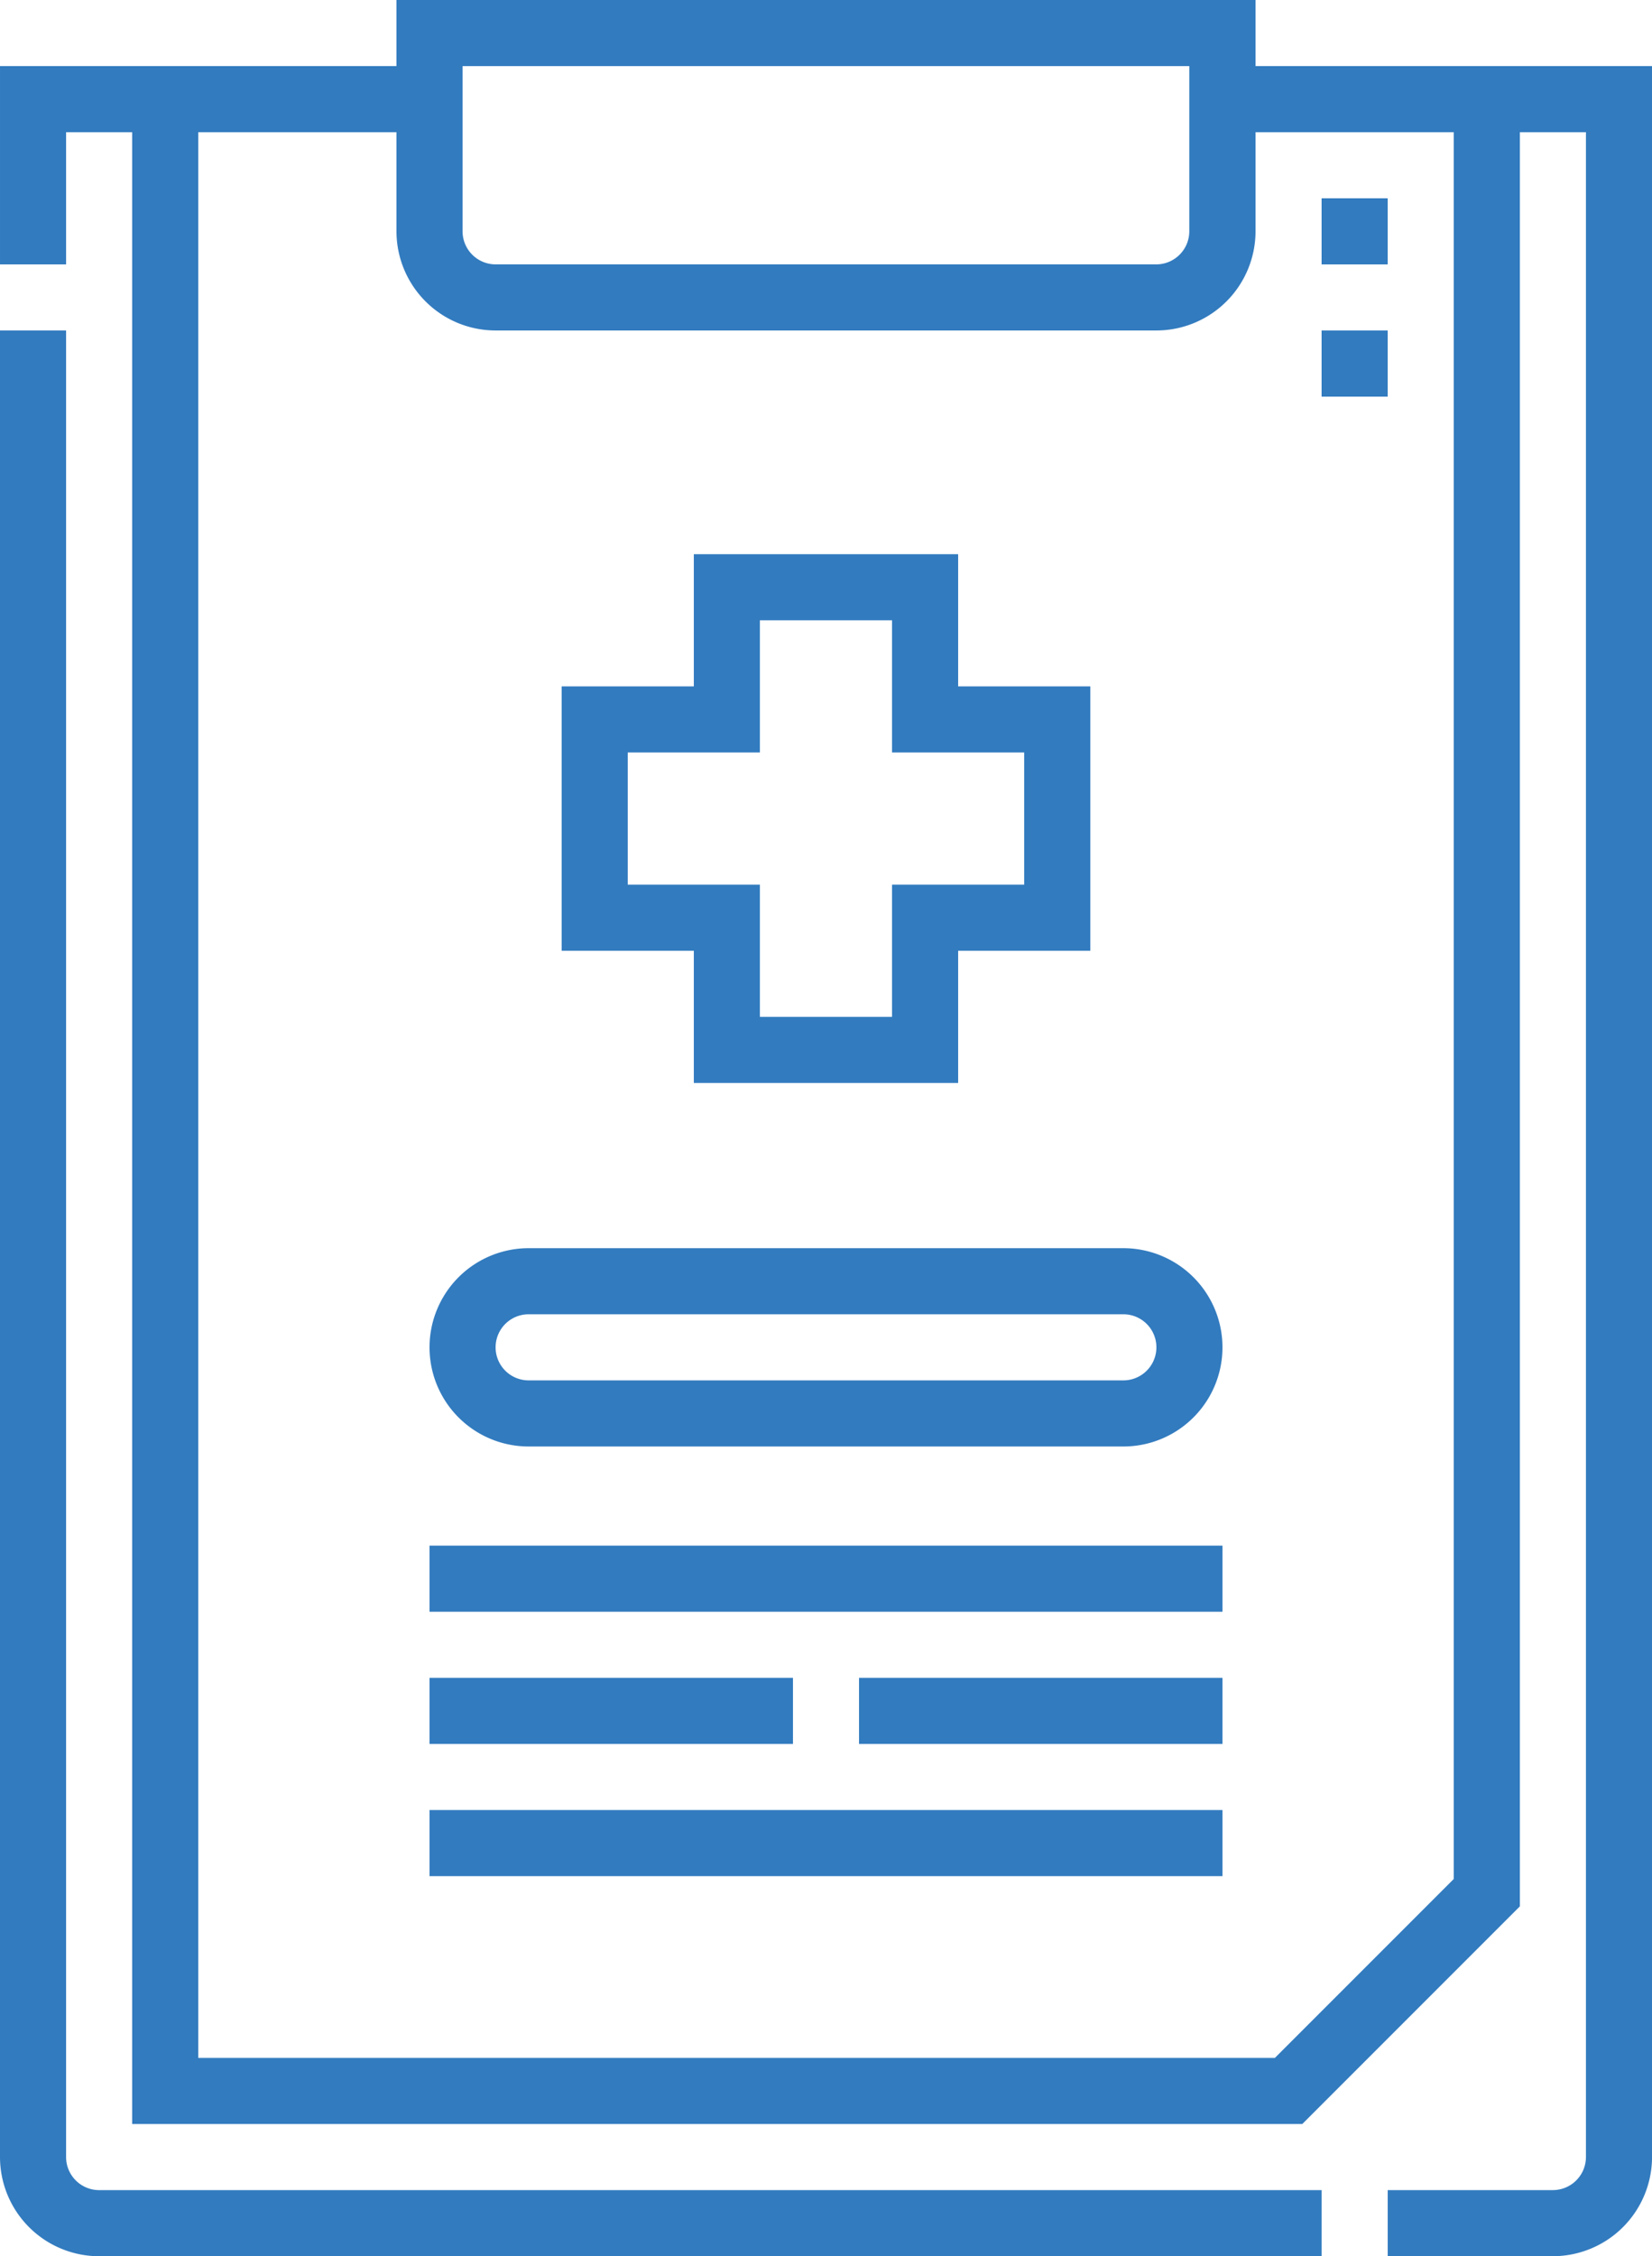 <svg height="78.326" viewBox="0 0 57.368 78.326" width="57.368" xmlns="http://www.w3.org/2000/svg"><g fill="#327bbf"><path d="m70.795 138.411v-63.411h-2.295v63.411a3.446 3.446 0 0 0 3.442 3.442h42.452v-2.295h-42.452a1.149 1.149 0 0 1 -1.147-1.147z" transform="translate(-68.5 -63.526)"/><path d="m112.1 2.295v-2.295h-29.832v2.295h-13.768v6.884h2.295v-4.59h2.295v69.148h40.633l7.556-7.556v-61.592h2.295v70.295a1.149 1.149 0 0 1 -1.147 1.147h-5.737v2.295h5.737a3.446 3.446 0 0 0 3.442-3.442v-72.589zm-27.536 0h25.236v5.736a1.149 1.149 0 0 1 -1.147 1.147h-22.943a1.149 1.149 0 0 1 -1.147-1.147v-5.736zm34.42 62.935-6.212 6.212h-37.388v-66.853h6.884v3.442a3.446 3.446 0 0 0 3.442 3.442h22.947a3.446 3.446 0 0 0 3.443-3.442v-3.442h6.884z" transform="translate(-68.5)"/><path d="m368.5 75h2.295v2.295h-2.295z" transform="translate(-322.606 -63.526)"/><path d="m368.5 45h2.295v2.295h-2.295z" transform="translate(-322.606 -38.116)"/><path d="m166 380.751h12.621v2.295h-12.621z" transform="translate(-151.084 -322.503)"/><path d="m166 350.752h27.536v2.295h-27.536z" transform="translate(-151.084 -297.094)"/><path d="m263.5 380.751h12.621v2.295h-12.621z" transform="translate(-233.669 -322.503)"/><path d="m166 410.751h27.536v2.295h-27.536z" transform="translate(-151.084 -347.914)"/><path d="m200.589 144.112h9.179v-4.589h4.589v-9.179h-4.589v-4.589h-9.179v4.589h-4.589v9.179h4.589zm-2.295-6.884v-4.589h4.589v-4.589h4.589v4.589h4.589v4.589h-4.589v4.589h-4.589v-4.589z" transform="translate(-176.495 -106.516)"/><path d="m190.095 283.252h-20.653a3.442 3.442 0 1 0 0 6.884h20.652a3.442 3.442 0 1 0 0-6.884zm0 4.589h-20.653a1.147 1.147 0 1 1 0-2.295h20.652a1.147 1.147 0 1 1 0 2.295z" transform="translate(-151.084 -239.92)"/></g></svg>